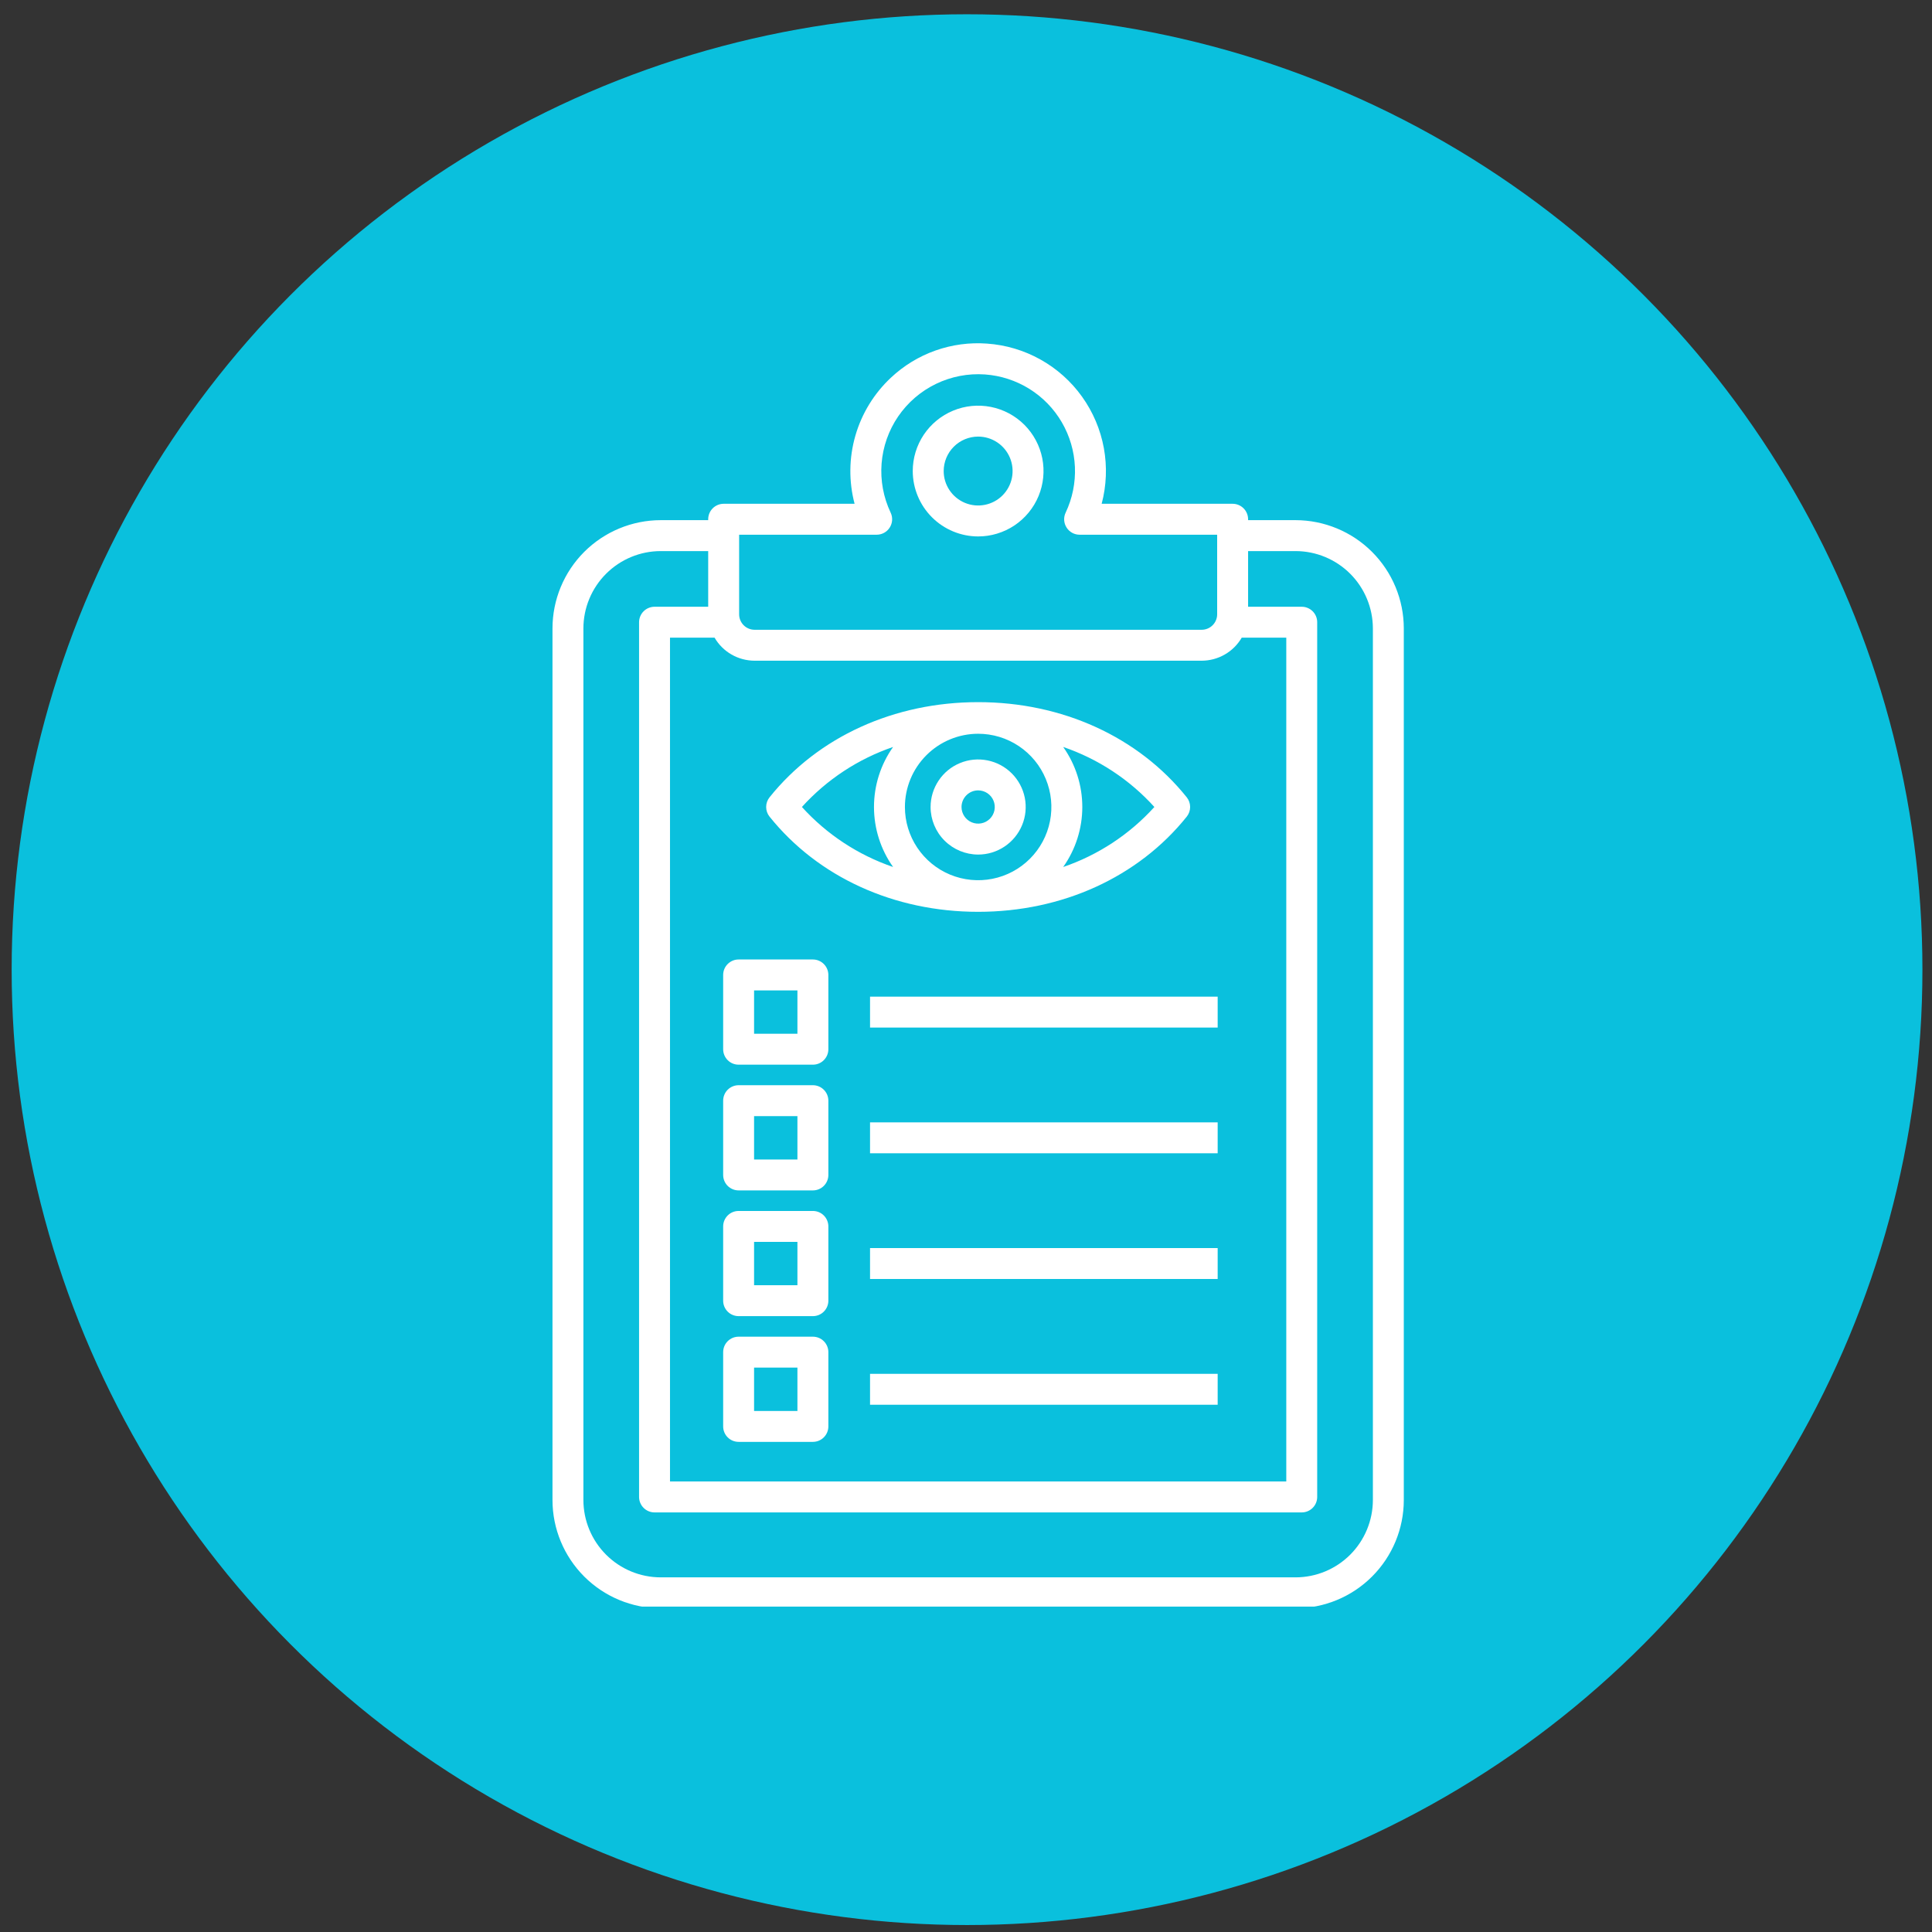 <svg xmlns="http://www.w3.org/2000/svg" width="91" height="91" viewBox="0 0 91 91" fill="none"><rect x="0" y="0" width="91" height="91" fill="#333333" stroke="none"/><circle cx="45.549" cy="45.672" r="45" fill="#0AC0DD"></circle><g clip-path="url(#clip0_4802_15539)"><path d="M61.023 24.5H58.787V24.458C58.787 24.264 58.71 24.079 58.573 23.942C58.437 23.806 58.252 23.729 58.058 23.729H51.89C52.117 22.872 52.152 21.976 51.993 21.104C51.833 20.233 51.483 19.407 50.967 18.686C50.452 17.965 49.783 17.367 49.009 16.935C48.236 16.502 47.376 16.246 46.492 16.184C45.667 16.123 44.839 16.235 44.059 16.511C43.28 16.787 42.566 17.223 41.964 17.789C41.169 18.533 40.59 19.477 40.289 20.523C39.987 21.569 39.975 22.677 40.252 23.729H34.085C33.892 23.729 33.707 23.806 33.57 23.942C33.434 24.079 33.357 24.264 33.357 24.458V24.5H31.121C29.769 24.502 28.473 25.04 27.517 25.995C26.562 26.951 26.024 28.247 26.023 29.599V70.654C26.024 72.006 26.562 73.302 27.517 74.257C28.473 75.213 29.769 75.751 31.121 75.752H61.023C62.374 75.751 63.67 75.213 64.626 74.257C65.582 73.302 66.12 72.006 66.121 70.654V29.599C66.12 28.247 65.582 26.951 64.626 25.995C63.67 25.04 62.374 24.502 61.023 24.5ZM34.814 25.186H41.292C41.415 25.186 41.536 25.155 41.644 25.096C41.752 25.036 41.843 24.951 41.908 24.847C41.974 24.743 42.012 24.624 42.02 24.501C42.027 24.378 42.003 24.256 41.95 24.145C41.609 23.424 41.462 22.628 41.524 21.833C41.586 21.039 41.855 20.274 42.304 19.616C42.754 18.958 43.368 18.429 44.085 18.082C44.802 17.735 45.598 17.581 46.393 17.637C47.134 17.69 47.85 17.922 48.481 18.314C49.112 18.706 49.637 19.246 50.011 19.887C50.386 20.529 50.598 21.252 50.63 21.993C50.662 22.735 50.512 23.474 50.194 24.145C50.141 24.256 50.117 24.378 50.124 24.501C50.132 24.624 50.17 24.742 50.236 24.846C50.301 24.951 50.392 25.036 50.5 25.096C50.608 25.155 50.728 25.186 50.851 25.186H57.33V28.935C57.33 29.128 57.253 29.313 57.116 29.45C56.98 29.586 56.795 29.663 56.602 29.663H35.542C35.349 29.663 35.164 29.586 35.028 29.45C34.891 29.313 34.814 29.128 34.814 28.935L34.814 25.186ZM33.658 30.036C33.85 30.366 34.125 30.639 34.456 30.829C34.786 31.019 35.161 31.119 35.542 31.12H56.602C56.983 31.119 57.358 31.019 57.688 30.829C58.019 30.639 58.294 30.366 58.486 30.036H60.586V69.78H31.558V30.036H33.658ZM64.665 70.654C64.663 71.619 64.279 72.545 63.597 73.228C62.914 73.911 61.988 74.295 61.023 74.296H31.121C30.155 74.295 29.23 73.911 28.547 73.228C27.864 72.545 27.48 71.619 27.479 70.654V29.599C27.48 28.634 27.864 27.708 28.547 27.025C29.23 26.342 30.155 25.958 31.121 25.957H33.357V28.579H30.83C30.734 28.579 30.639 28.598 30.551 28.635C30.463 28.671 30.382 28.725 30.315 28.793C30.247 28.86 30.193 28.941 30.157 29.029C30.12 29.117 30.101 29.212 30.101 29.308V70.508C30.101 70.701 30.178 70.887 30.315 71.023C30.451 71.16 30.637 71.237 30.83 71.237H61.314C61.507 71.237 61.693 71.16 61.829 71.023C61.966 70.887 62.042 70.701 62.042 70.508V29.308C62.042 29.115 61.966 28.929 61.829 28.793C61.693 28.656 61.507 28.579 61.314 28.579H58.787V25.957H61.023C61.988 25.958 62.914 26.342 63.597 27.025C64.279 27.708 64.663 28.634 64.665 29.599V70.654Z" fill="white"></path><path d="M46.072 25.267C46.681 25.267 47.276 25.086 47.783 24.748C48.289 24.409 48.684 23.928 48.917 23.366C49.15 22.803 49.211 22.184 49.093 21.586C48.974 20.989 48.68 20.44 48.25 20.009C47.819 19.579 47.27 19.285 46.673 19.167C46.075 19.048 45.456 19.109 44.894 19.342C44.331 19.575 43.85 19.97 43.511 20.476C43.173 20.983 42.992 21.578 42.992 22.187C42.993 23.003 43.318 23.786 43.895 24.363C44.473 24.941 45.256 25.266 46.072 25.267H46.072ZM46.072 20.564C46.393 20.564 46.706 20.659 46.973 20.837C47.24 21.015 47.448 21.269 47.571 21.565C47.694 21.862 47.726 22.188 47.664 22.503C47.601 22.818 47.447 23.107 47.22 23.334C46.993 23.561 46.704 23.716 46.389 23.778C46.074 23.841 45.748 23.809 45.451 23.686C45.155 23.563 44.901 23.355 44.723 23.088C44.544 22.822 44.449 22.508 44.449 22.187C44.45 21.757 44.621 21.344 44.925 21.04C45.229 20.736 45.642 20.565 46.072 20.564L46.072 20.564ZM46.072 42.948C50.032 42.948 53.613 41.314 55.897 38.466C56.001 38.336 56.057 38.176 56.057 38.01C56.057 37.844 56.001 37.684 55.897 37.554C53.613 34.705 50.032 33.072 46.072 33.072C42.112 33.072 38.531 34.705 36.247 37.554C36.143 37.684 36.087 37.844 36.087 38.01C36.087 38.175 36.143 38.336 36.247 38.465C38.531 41.314 42.112 42.948 46.072 42.948H46.072ZM54.373 38.01C53.204 39.301 51.726 40.274 50.078 40.837C50.663 40.011 50.978 39.023 50.978 38.01C50.978 36.997 50.663 36.009 50.078 35.183C51.726 35.746 53.204 36.719 54.373 38.01ZM46.072 34.561C46.754 34.561 47.421 34.763 47.988 35.142C48.555 35.521 48.998 36.06 49.258 36.69C49.52 37.321 49.588 38.014 49.455 38.683C49.322 39.352 48.993 39.967 48.511 40.449C48.028 40.932 47.414 41.26 46.745 41.393C46.075 41.526 45.382 41.458 44.752 41.197C44.121 40.936 43.583 40.493 43.204 39.926C42.825 39.359 42.622 38.692 42.623 38.01C42.623 37.095 42.987 36.219 43.634 35.572C44.281 34.925 45.157 34.562 46.072 34.561ZM42.066 35.183C41.48 36.009 41.166 36.997 41.166 38.01C41.166 39.023 41.48 40.011 42.066 40.837C40.418 40.273 38.94 39.301 37.771 38.01C38.94 36.719 40.418 35.746 42.066 35.183L42.066 35.183Z" fill="white"></path><path d="M46.072 40.251C46.515 40.251 46.948 40.12 47.316 39.873C47.684 39.627 47.971 39.278 48.141 38.868C48.311 38.459 48.355 38.009 48.269 37.574C48.182 37.14 47.969 36.741 47.656 36.428C47.343 36.114 46.944 35.901 46.509 35.815C46.075 35.728 45.624 35.772 45.215 35.942C44.806 36.111 44.456 36.398 44.21 36.767C43.964 37.135 43.832 37.568 43.832 38.011C43.833 38.605 44.069 39.174 44.489 39.594C44.909 40.014 45.478 40.25 46.072 40.251H46.072ZM46.072 37.228C46.227 37.228 46.378 37.274 46.507 37.36C46.636 37.446 46.736 37.568 46.795 37.711C46.855 37.854 46.87 38.012 46.84 38.164C46.81 38.316 46.735 38.455 46.626 38.565C46.516 38.674 46.377 38.749 46.225 38.779C46.073 38.809 45.916 38.794 45.772 38.734C45.629 38.675 45.507 38.575 45.421 38.446C45.335 38.317 45.289 38.166 45.289 38.011C45.289 37.804 45.372 37.605 45.519 37.458C45.665 37.311 45.864 37.228 46.072 37.228H46.072ZM40.98 46.943H57.354V48.399H40.98V46.943ZM34.79 50.148H38.288C38.481 50.148 38.667 50.072 38.803 49.935C38.94 49.798 39.017 49.613 39.017 49.42V45.922C39.017 45.729 38.94 45.543 38.803 45.407C38.667 45.27 38.481 45.193 38.288 45.193H34.79C34.597 45.193 34.411 45.27 34.275 45.407C34.138 45.543 34.062 45.729 34.062 45.922V49.42C34.062 49.613 34.138 49.798 34.275 49.935C34.411 50.072 34.597 50.148 34.79 50.148ZM35.518 46.65H37.56V48.691H35.518V46.65ZM40.98 52.864H57.354V54.321H40.98V52.864ZM34.79 56.07H38.288C38.481 56.07 38.667 55.993 38.803 55.857C38.94 55.72 39.017 55.535 39.017 55.342V51.844C39.017 51.651 38.94 51.465 38.803 51.329C38.667 51.192 38.481 51.115 38.288 51.115H34.79C34.597 51.115 34.411 51.192 34.275 51.329C34.138 51.465 34.062 51.651 34.062 51.844V55.342C34.062 55.535 34.138 55.72 34.275 55.857C34.411 55.993 34.597 56.07 34.79 56.07ZM35.518 52.572H37.56V54.614H35.518V52.572ZM40.98 58.786H57.354V60.243H40.98V58.786ZM34.79 61.992H38.288C38.481 61.992 38.667 61.916 38.803 61.779C38.94 61.642 39.017 61.457 39.017 61.264V57.766C39.017 57.573 38.94 57.388 38.803 57.251C38.667 57.114 38.481 57.038 38.288 57.038H34.79C34.597 57.038 34.411 57.114 34.275 57.251C34.138 57.388 34.062 57.573 34.062 57.766V61.264C34.062 61.457 34.138 61.642 34.275 61.779C34.411 61.916 34.597 61.992 34.79 61.992ZM35.518 58.494H37.56V60.536H35.518V58.494ZM40.98 64.709H57.354V66.165H40.98V64.709ZM34.79 67.914H38.288C38.481 67.914 38.667 67.838 38.803 67.701C38.94 67.564 39.017 67.379 39.017 67.186V63.688C39.017 63.495 38.94 63.309 38.803 63.173C38.667 63.036 38.481 62.96 38.288 62.96H34.79C34.597 62.96 34.411 63.036 34.275 63.173C34.138 63.309 34.062 63.495 34.062 63.688V67.186C34.062 67.379 34.138 67.564 34.275 67.701C34.411 67.838 34.597 67.914 34.79 67.914ZM35.518 64.416H37.56V66.458H35.518V64.416Z" fill="white"></path></g><defs><clipPath id="clip0_4802_15539"><rect width="60" height="60" fill="white" transform="translate(15.549 15.672)"></rect></clipPath></defs></svg>